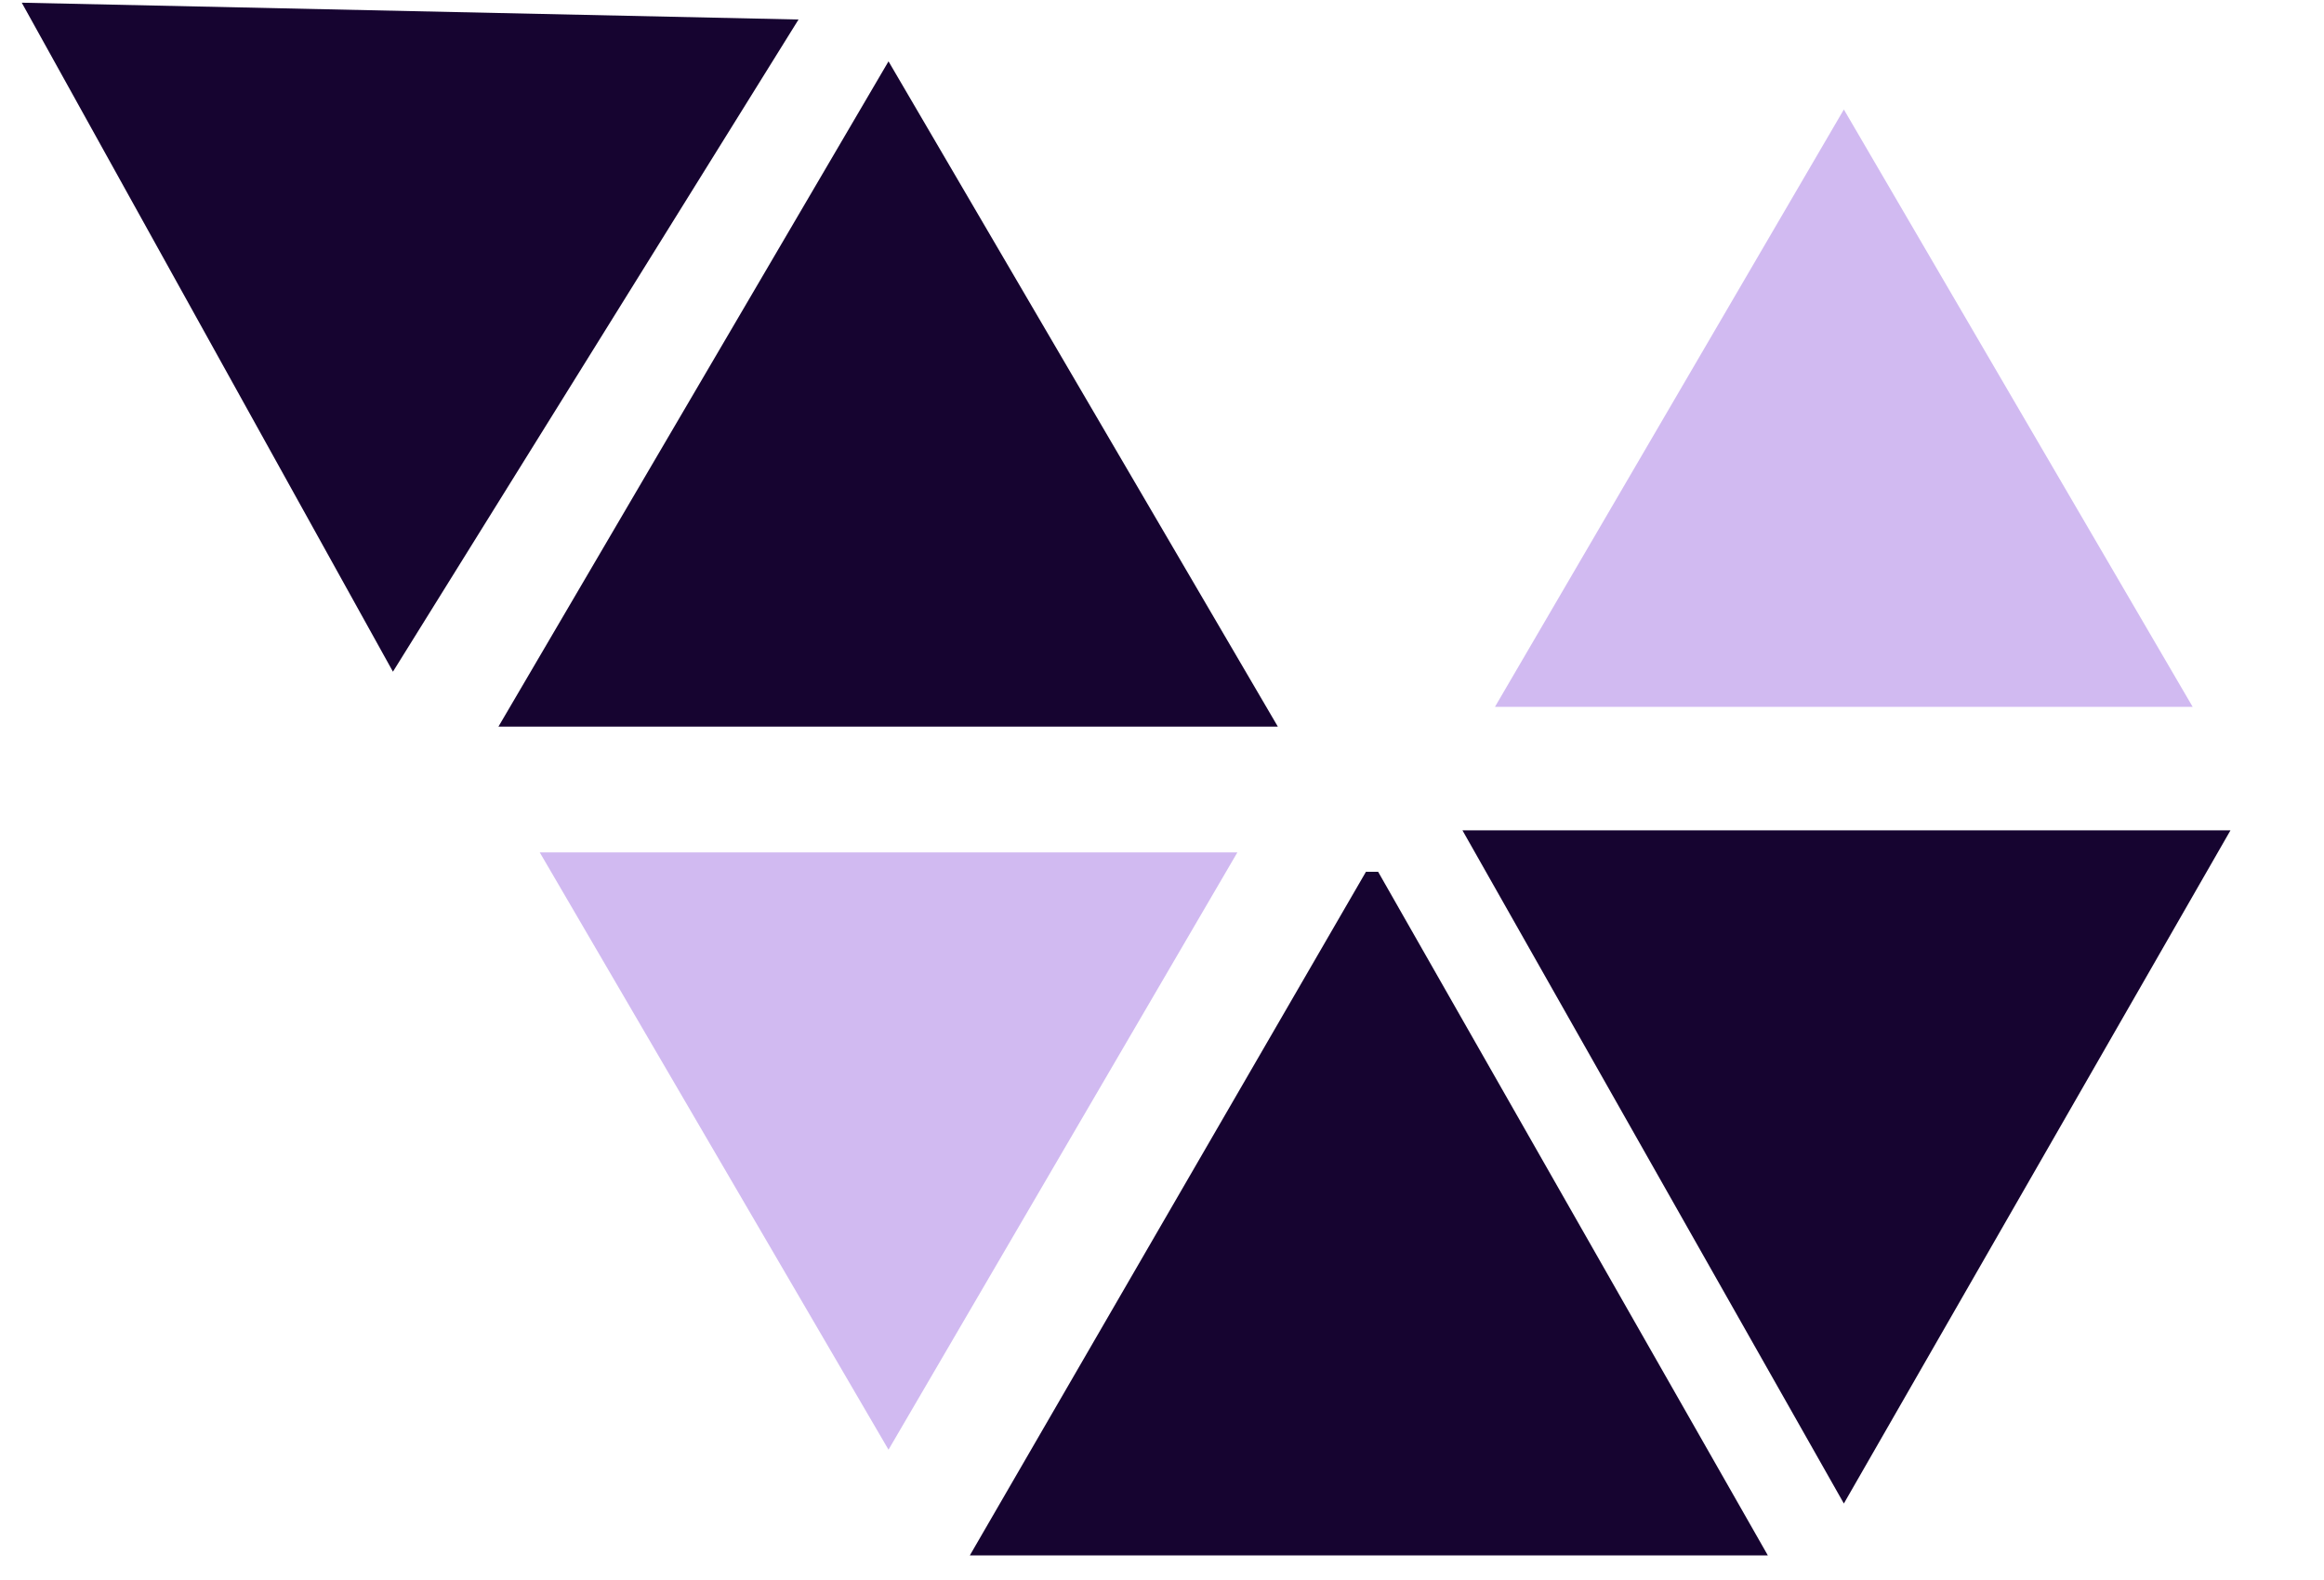 <svg width="25" height="17" viewBox="0 0 25 17" fill="none" xmlns="http://www.w3.org/2000/svg">
<path d="M13.311 9.171L9.558 15.598L5.806 9.171H13.311ZM14.316" fill="#D1BAF1"/>
<path d="M19.835 1.178L23.587 7.605H16.082L19.835 1.178ZM19.835" fill="#D1BAF1"/>
<path d="M0.234 0.029L4.227 7.227L8.59 0.21L0.234 0.029Z" fill="#160430"/>
<path d="M9.558 0.66L13.746 7.818H5.362L9.558 0.66Z" fill="#160430"/>
<path d="M14.825 9.38L19.017 16.735H10.433L14.694 9.38H14.825Z" fill="#160430"/>
<path d="M15.732 8.934L19.835 16.177L23.994 8.934H15.732Z" fill="#160430"/>
</svg>
